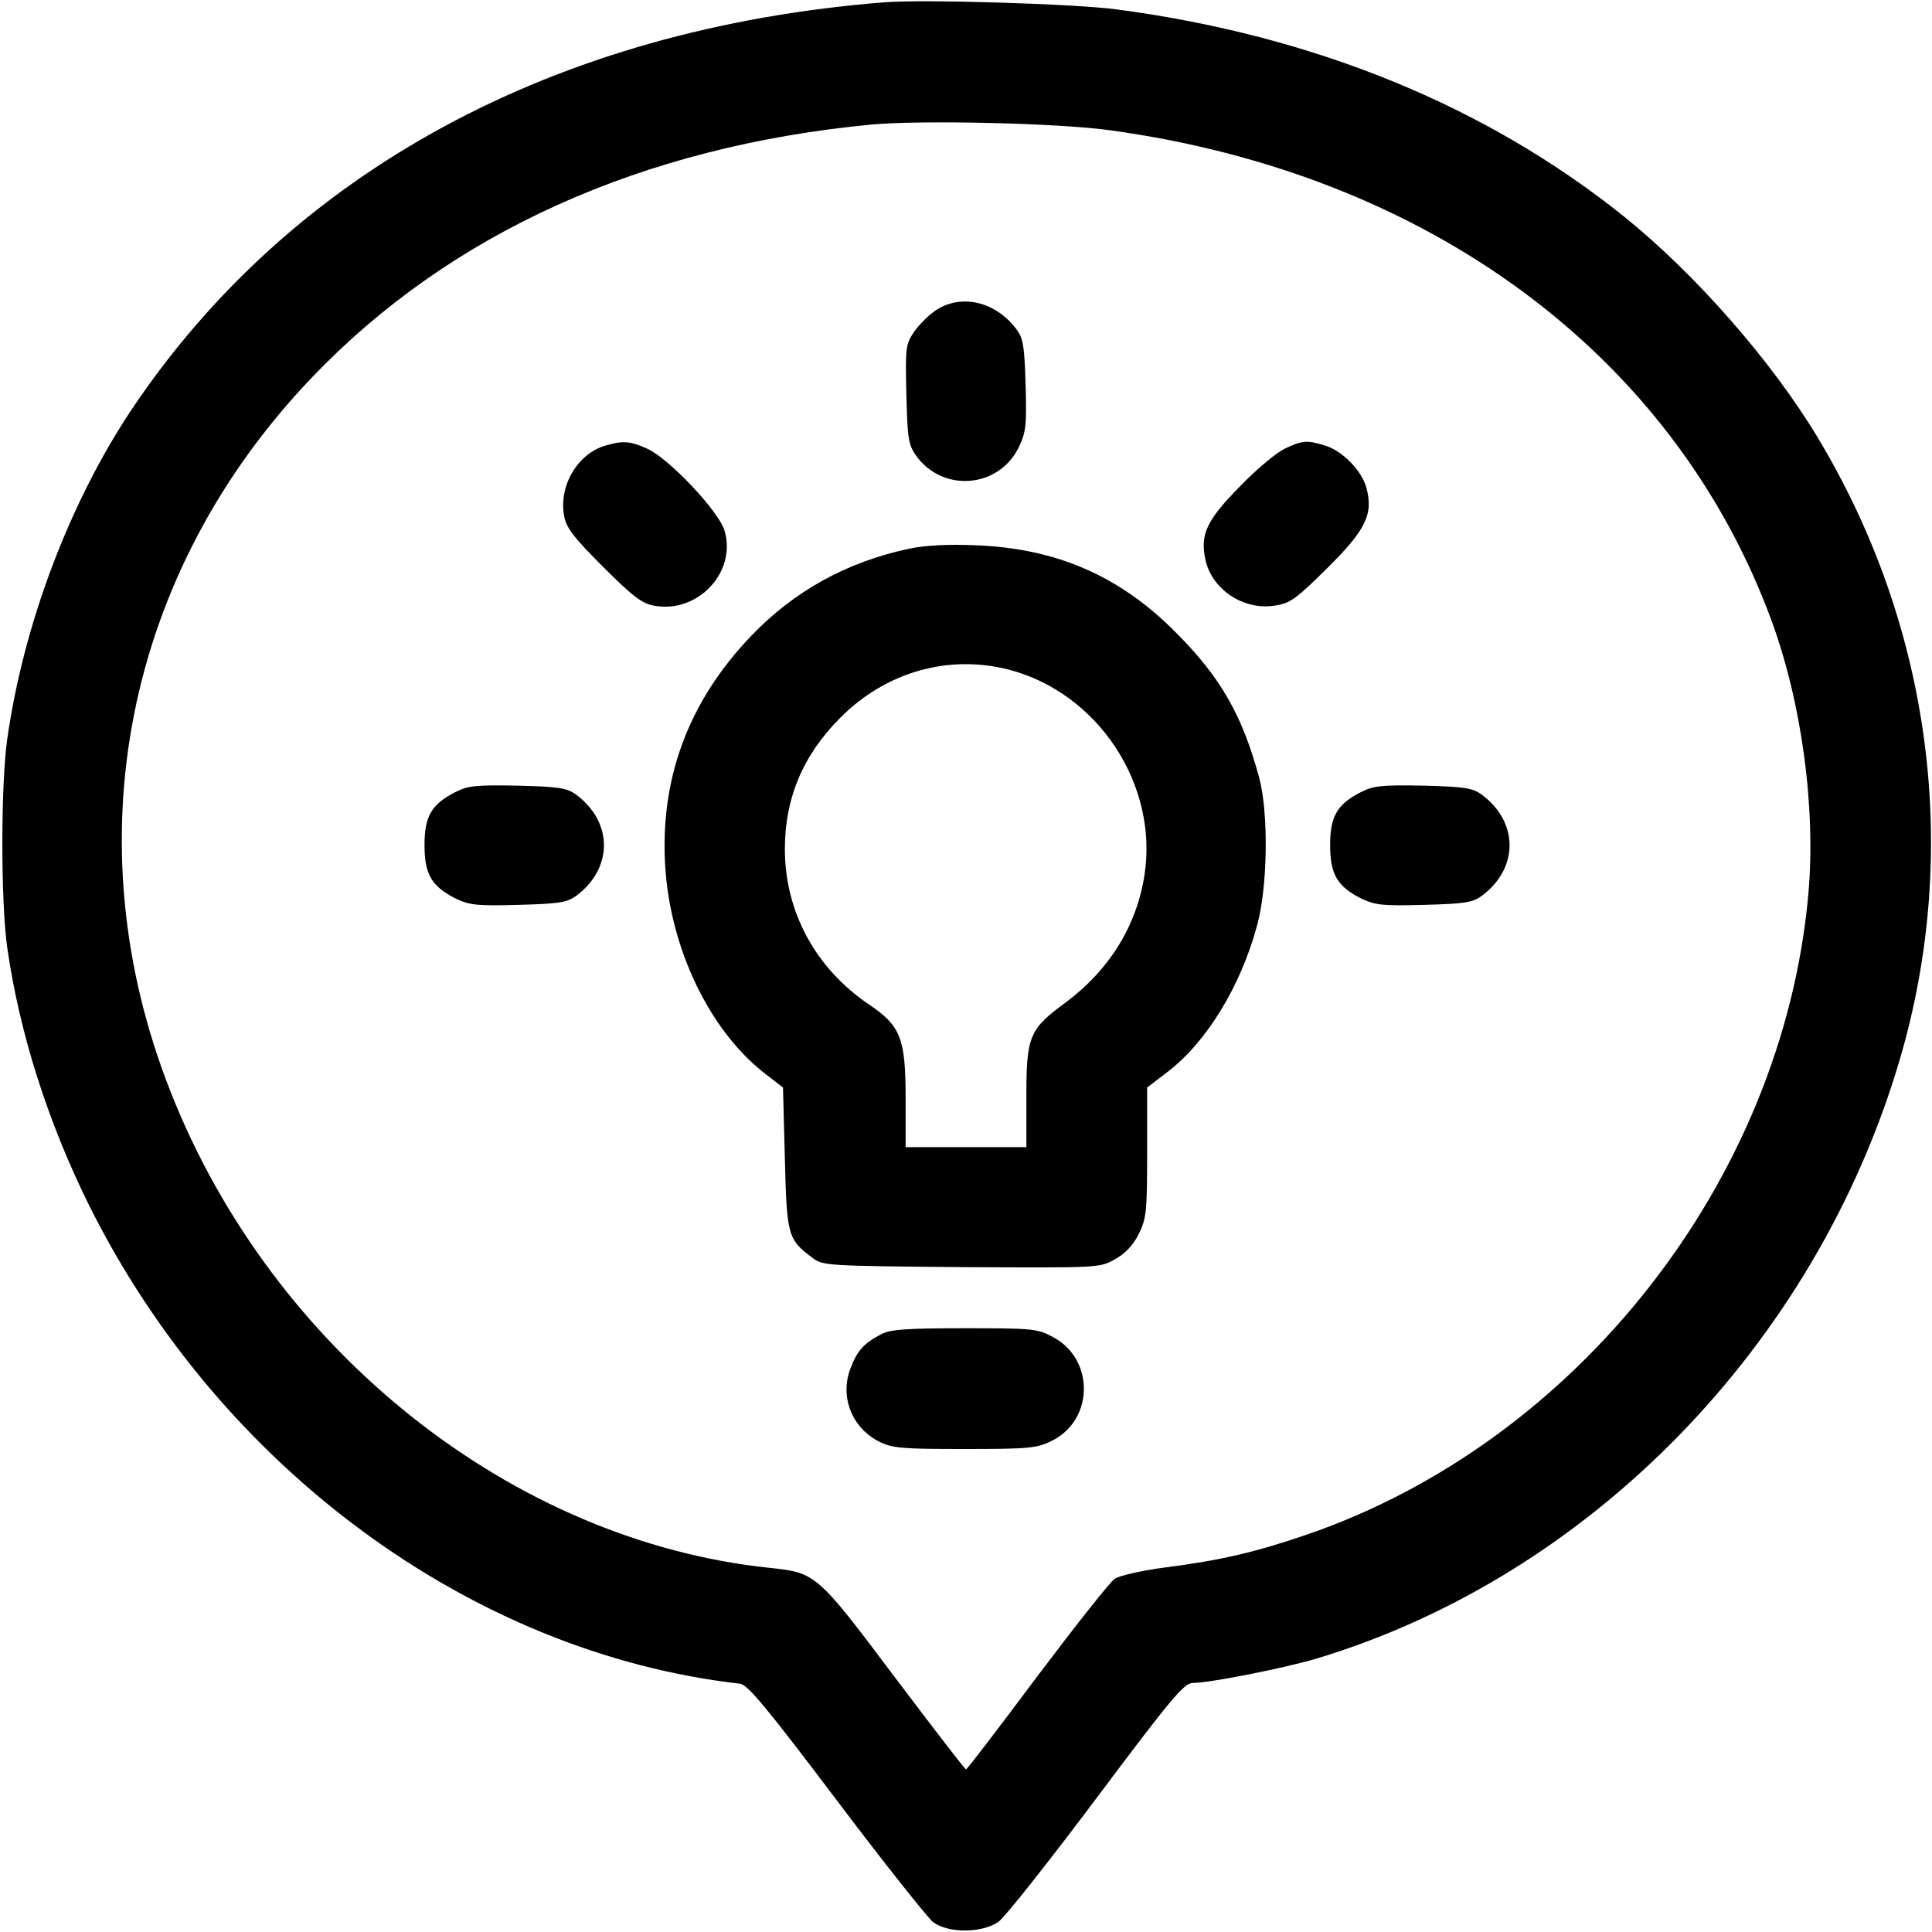<?xml version="1.0" standalone="no"?>
<!DOCTYPE svg PUBLIC "-//W3C//DTD SVG 20010904//EN"
 "http://www.w3.org/TR/2001/REC-SVG-20010904/DTD/svg10.dtd">
<svg version="1.0" xmlns="http://www.w3.org/2000/svg"
 width="512pt" height="512pt" viewBox="0 0 512 512"
 preserveAspectRatio="xMidYMid meet">

<g transform="translate(0,512) scale(0.1,-0.1)"
fill="#000000" stroke="none">
<path d="M2345 5114 c-875 -69 -1575 -449 -1998 -1082 -164 -247 -285 -568
-328 -872 -17 -122 -17 -428 0 -550 32 -225 107 -462 217 -684 346 -695 1014
-1187 1725 -1268 20 -2 70 -62 255 -307 126 -167 242 -313 257 -325 41 -30
130 -29 173 1 17 12 134 160 260 328 197 263 232 305 255 305 45 0 241 39 326
64 726 218 1324 831 1547 1586 163 552 85 1148 -216 1649 -121 202 -324 434
-514 587 -365 293 -822 480 -1344 549 -111 15 -511 27 -615 19z m595 -339
c844 -115 1493 -594 1753 -1295 82 -221 120 -503 99 -733 -69 -756 -614 -1450
-1332 -1695 -135 -46 -225 -67 -373 -86 -60 -8 -119 -21 -133 -30 -13 -9 -106
-127 -207 -261 -100 -134 -184 -244 -187 -244 -3 0 -88 111 -190 246 -205 273
-208 275 -330 288 -682 71 -1318 576 -1588 1262 -262 663 -120 1376 375 1893
366 383 874 612 1483 670 132 12 492 4 630 -15z"/>
<path d="M2479 4297 c-18 -12 -44 -38 -57 -57 -22 -33 -23 -42 -20 -165 3
-117 5 -133 26 -163 71 -98 219 -86 272 23 19 40 21 58 18 164 -3 102 -6 124
-24 148 -55 74 -147 96 -215 50z"/>
<path d="M1604 3939 c-73 -21 -124 -107 -109 -186 5 -31 25 -57 103 -135 78
-78 104 -98 135 -103 116 -22 220 89 187 199 -15 51 -147 191 -205 217 -44 20
-64 22 -111 8z"/>
<path d="M3405 3931 c-22 -10 -77 -56 -122 -103 -86 -88 -102 -124 -89 -189
16 -80 100 -137 184 -124 41 6 56 17 138 98 104 103 124 144 105 215 -13 46
-65 99 -112 112 -46 14 -58 13 -104 -9z"/>
<path d="M2410 3666 c-166 -35 -307 -113 -421 -233 -165 -173 -241 -378 -226
-611 14 -216 116 -429 259 -543 l53 -41 5 -189 c5 -205 8 -214 74 -263 26 -20
41 -21 394 -24 365 -2 367 -2 407 21 26 14 48 37 63 67 20 41 22 58 22 216 l0
172 55 42 c103 79 193 227 236 386 29 104 31 299 6 393 -45 166 -102 266 -222
386 -148 149 -316 222 -530 230 -71 3 -133 0 -175 -9z m265 -321 c235 -62 395
-304 358 -544 -21 -135 -93 -251 -208 -337 -98 -72 -105 -89 -105 -253 l0
-131 -160 0 -160 0 0 128 c0 161 -13 193 -97 250 -142 96 -223 246 -223 412 0
134 47 247 145 346 121 123 288 171 450 129z"/>
<path d="M1205 3020 c-62 -32 -80 -64 -80 -140 0 -77 19 -109 82 -141 38 -18
57 -20 167 -17 108 3 128 6 153 24 98 73 98 195 0 268 -25 18 -45 21 -155 24
-112 2 -132 0 -167 -18z"/>
<path d="M3605 3020 c-62 -32 -80 -64 -80 -140 0 -77 19 -109 82 -141 38 -18
57 -20 167 -17 108 3 128 6 153 24 98 73 98 195 0 268 -25 18 -45 21 -155 24
-112 2 -132 0 -167 -18z"/>
<path d="M2335 1584 c-46 -24 -63 -43 -81 -90 -29 -75 3 -157 75 -194 36 -18
59 -20 227 -20 169 0 192 2 230 21 113 54 116 217 4 276 -41 22 -54 23 -234
23 -154 0 -197 -3 -221 -16z"/>
</g>
</svg>
